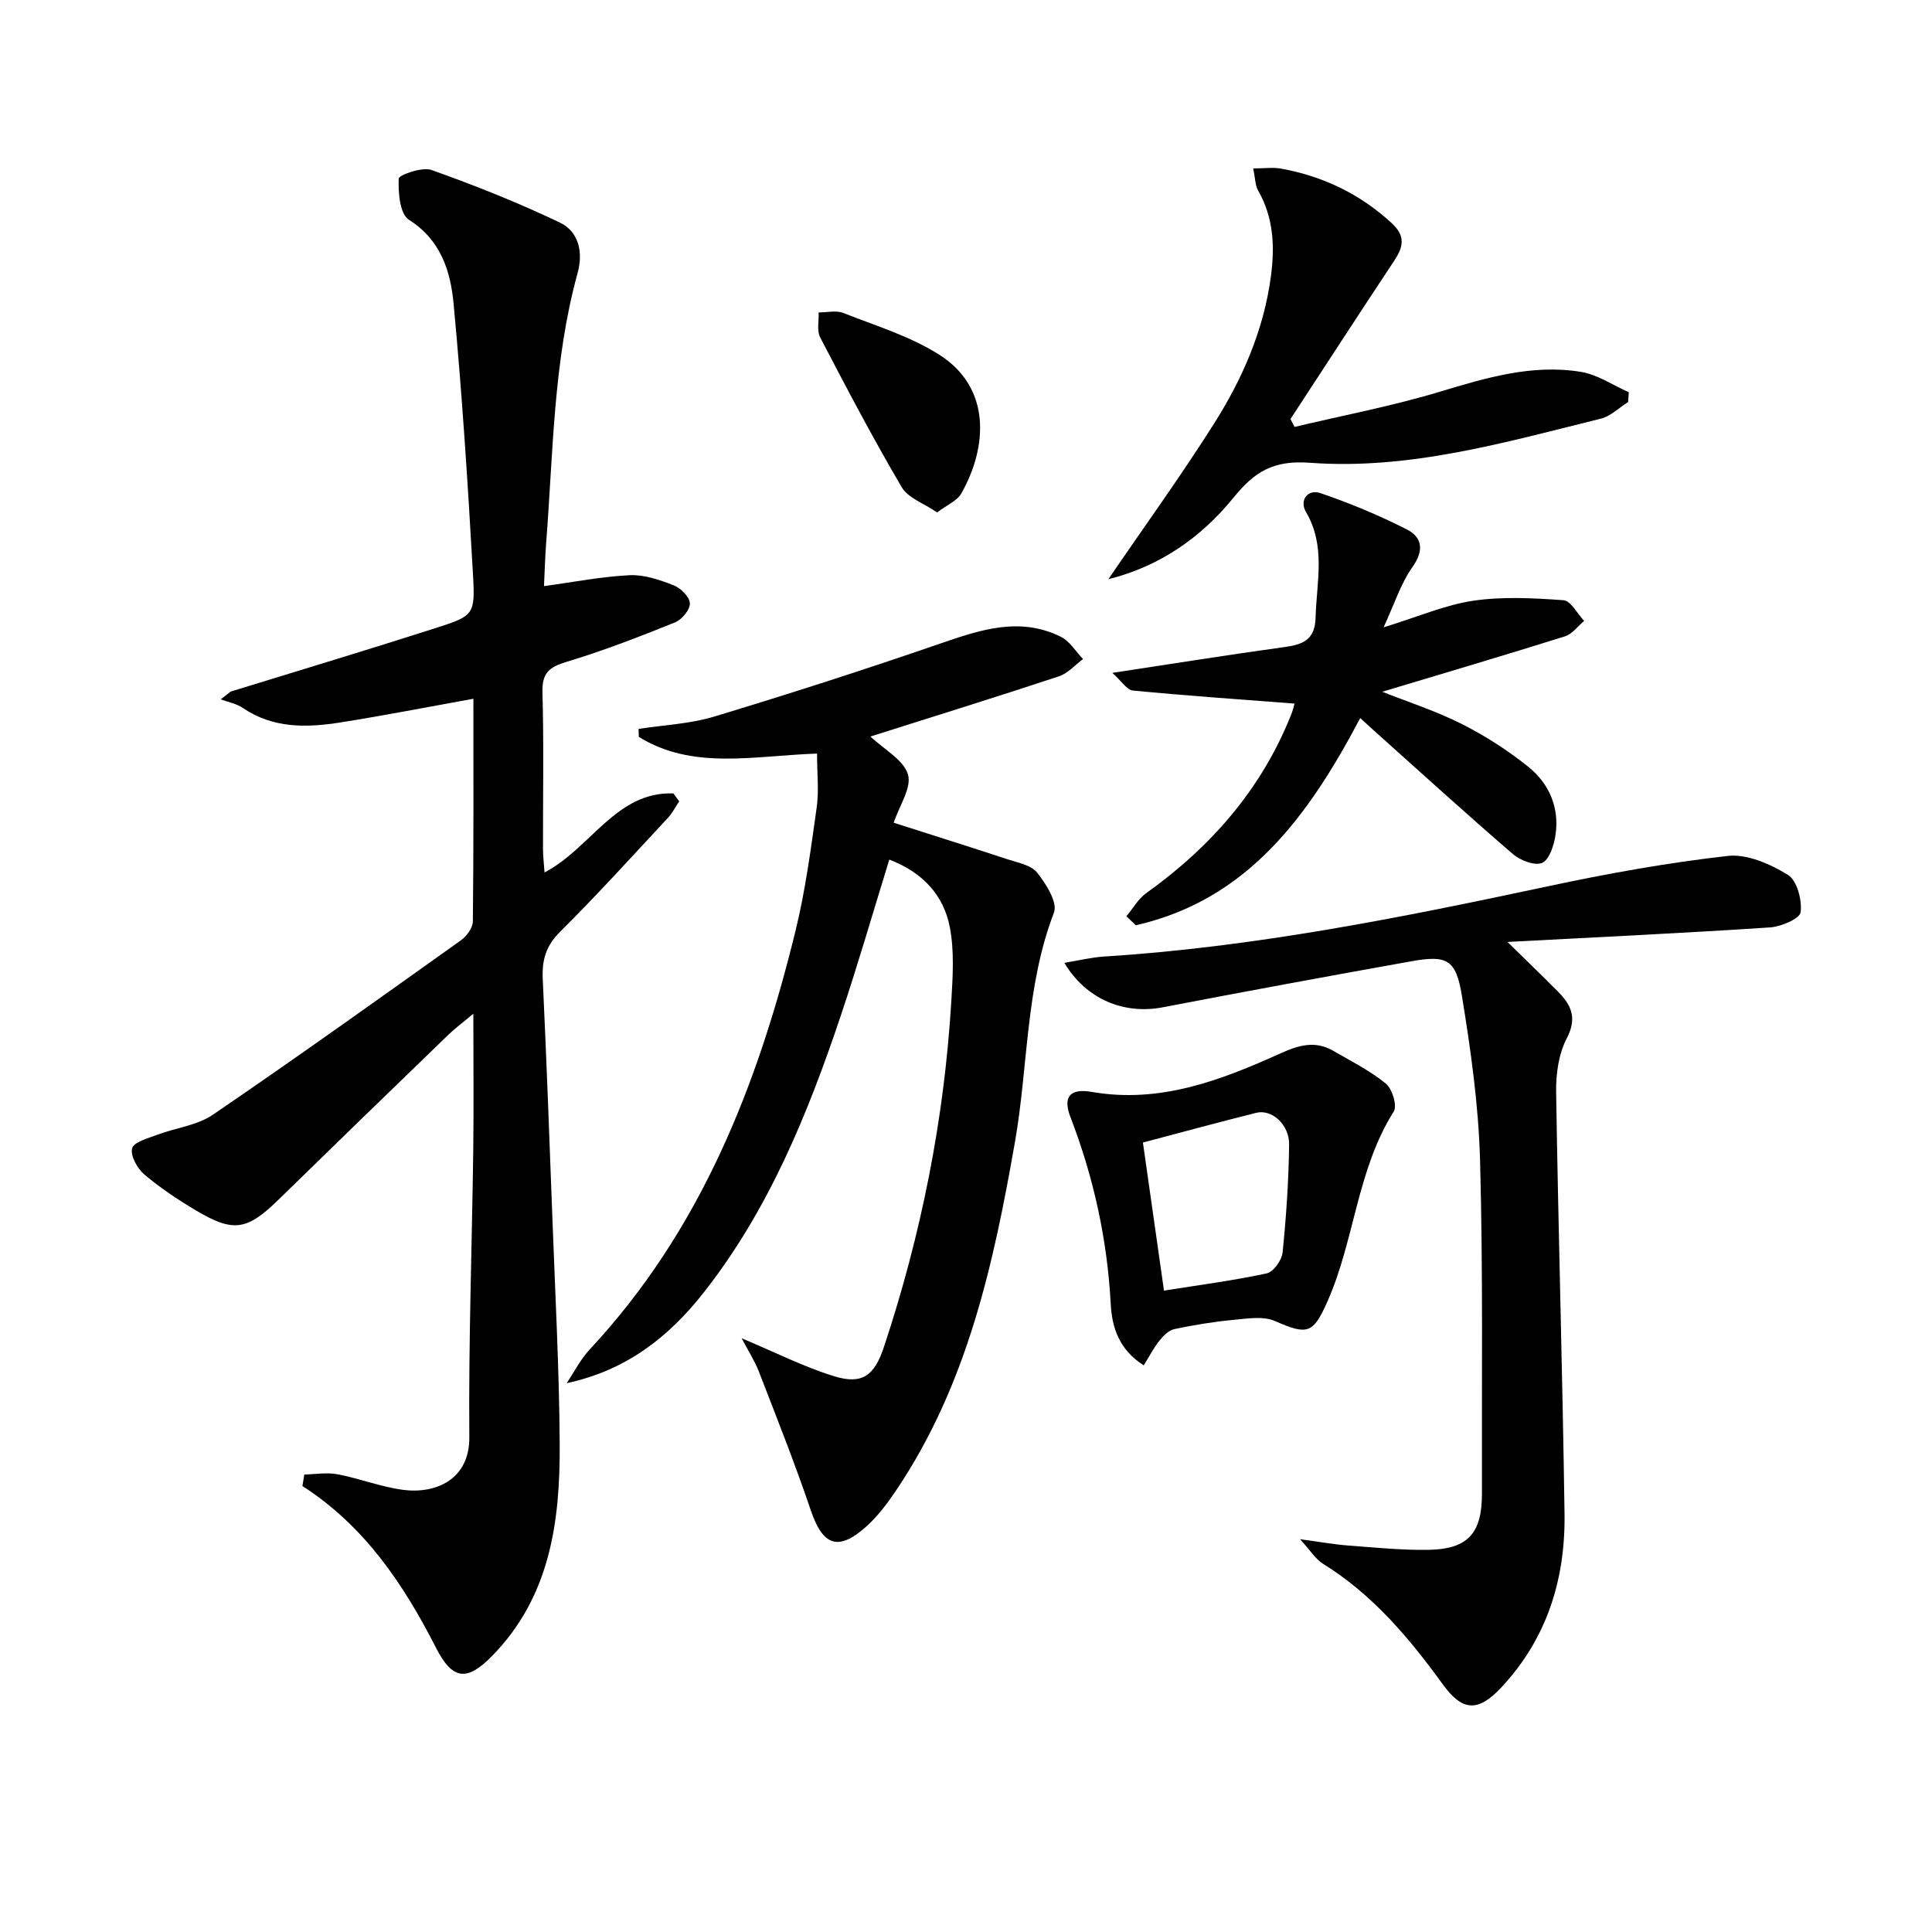 <svg enable-background="new 0 0 400 400" viewBox="0 0 400 400" xmlns="http://www.w3.org/2000/svg"><path d="m63.01 305.28c2.29-.04 4.66-.47 6.86-.05 4.55.87 8.95 2.6 13.52 3.22 6.77.91 13.85-2.09 13.78-10.89-.17-19.8.55-39.61.81-59.41.12-8.99.02-17.99.02-28.27-2.23 1.87-3.84 3.06-5.26 4.44-11.74 11.34-23.45 22.7-35.13 34.11-6.47 6.31-9.3 6.8-17.1 2.14-3.71-2.21-7.35-4.63-10.63-7.41-1.45-1.23-2.91-3.85-2.53-5.4.31-1.28 3.24-2.08 5.13-2.79 3.85-1.46 8.3-1.94 11.58-4.17 17.31-11.8 34.36-23.99 51.42-36.16 1.17-.84 2.41-2.57 2.42-3.89.17-15.31.11-30.63.11-46.08-9.37 1.69-18.41 3.46-27.51 4.9-6.97 1.1-13.91 1.29-20.19-2.98-1.33-.91-3.07-1.22-4.62-1.8.69-.54 1.38-1.08 2.08-1.61 14.19-4.38 28.42-8.65 42.56-13.19 7.75-2.49 8.07-2.72 7.6-11-1.06-18.73-2.26-37.46-4.02-56.13-.63-6.69-2.62-13.17-9.26-17.37-1.87-1.18-2.22-5.61-2.1-8.51.03-.75 4.85-2.47 6.77-1.79 9.03 3.21 17.97 6.77 26.61 10.9 3.92 1.88 4.84 6.17 3.65 10.47-5.04 18.28-5.04 37.14-6.5 55.82-.24 3.11-.32 6.23-.45 8.97 6.04-.82 11.85-1.97 17.71-2.26 3.01-.15 6.22.95 9.11 2.08 1.47.57 3.31 2.39 3.38 3.73.07 1.3-1.64 3.38-3.05 3.95-7.38 2.97-14.82 5.87-22.43 8.16-3.6 1.08-5.15 2.29-5.04 6.3.3 10.82.09 21.66.11 32.49 0 1.44.19 2.88.32 4.83 9.56-4.97 14.82-16.81 26.68-16.36.4.54.8 1.08 1.2 1.63-.77 1.16-1.41 2.44-2.35 3.45-7.38 7.92-14.64 15.95-22.32 23.57-2.94 2.91-3.76 5.88-3.58 9.75.77 16.61 1.4 33.23 2.01 49.85.57 15.46 1.4 30.91 1.5 46.37.1 16.03-1.93 31.6-13.94 43.9-5.28 5.41-8.26 5.05-11.68-1.65-6.72-13.17-14.81-25.23-27.65-33.47.15-.83.28-1.61.4-2.39z"/><path d="m153.54 277.07c6.99 2.93 12.9 5.93 19.14 7.86 5.89 1.82 8.37-.17 10.33-6.06 7.72-23.27 12.48-47.11 13.95-71.58.3-5.08.64-10.34-.3-15.27-1.27-6.71-5.68-11.44-12.54-14.05-3.37 10.89-6.48 21.69-10.05 32.33-6.85 20.39-14.93 40.21-28.4 57.34-7.23 9.2-16.07 16.12-28.35 18.73 1.58-2.35 2.88-4.96 4.79-7 22.96-24.6 34.78-54.69 42.6-86.68 2.04-8.35 3.17-16.93 4.37-25.46.5-3.51.08-7.15.08-11.21-13.19.45-25.71 3.47-36.9-3.46-.02-.55-.03-1.1-.05-1.65 5.23-.81 10.64-1.03 15.66-2.55 15.69-4.75 31.31-9.77 46.8-15.12 8.33-2.87 16.48-5.61 24.99-1.39 1.83.91 3.06 3.04 4.57 4.6-1.65 1.22-3.12 2.96-4.97 3.57-12.91 4.27-25.89 8.3-39.05 12.47 2.85 2.7 6.85 4.8 7.77 7.84.82 2.71-1.77 6.45-2.95 10.01 8.03 2.57 15.76 4.99 23.45 7.53 2.19.72 4.98 1.21 6.25 2.8 1.85 2.32 4.28 6.2 3.48 8.27-5.9 15.36-5.31 31.72-8.08 47.53-4.43 25.3-9.88 50.2-24.52 71.98-1.84 2.74-3.87 5.48-6.32 7.66-5.79 5.15-8.95 3.87-11.41-3.38-3.29-9.72-7.09-19.27-10.8-28.85-.86-2.2-2.19-4.23-3.54-6.81z"/><path d="m269.16 318.68c4.25.57 7.13 1.09 10.04 1.31 5.46.41 10.94.96 16.41.89 8.29-.11 11.24-3.39 11.21-11.7-.06-23 .24-46-.39-68.98-.31-11.4-1.93-22.83-3.77-34.11-1.23-7.51-3.13-8.38-10.5-7.06-17.16 3.07-34.3 6.23-51.41 9.52-8.02 1.54-15.85-1.63-20.39-9.2 2.92-.48 5.57-1.14 8.25-1.31 31.09-1.96 61.52-8.06 91.9-14.55 12.3-2.63 24.73-4.87 37.21-6.28 4.02-.45 8.8 1.69 12.45 3.92 1.88 1.15 2.95 5.22 2.63 7.74-.17 1.33-4.04 2.99-6.33 3.14-17.72 1.17-35.47 2.01-54.36 3.01 3.99 3.92 7.27 7.07 10.47 10.3 2.73 2.76 4 5.43 1.82 9.62-1.69 3.23-2.28 7.39-2.22 11.12.45 29.12 1.33 58.24 1.74 87.36.19 13.57-3.66 25.95-13.21 36.07-4.74 5.02-7.96 4.79-11.96-.72-6.97-9.61-14.53-18.62-24.81-24.99-1.56-.95-2.62-2.74-4.78-5.1z"/><path d="m281.62 148.67c-10.73 20.33-23.32 37.64-46.47 42.9-.65-.62-1.29-1.25-1.94-1.87 1.36-1.62 2.45-3.61 4.11-4.79 13.44-9.61 23.91-21.58 30.05-37.08.41-1.04.64-2.14.64-2.16-11.18-.86-22.32-1.63-33.44-2.7-1.27-.12-2.38-1.97-4.27-3.66 12.55-1.9 24.07-3.75 35.63-5.34 3.85-.53 6.33-1.49 6.45-6.13.2-7.39 2.17-14.77-2-21.86-1.39-2.36.33-4.79 3.01-3.88 6.1 2.08 12.1 4.58 17.84 7.49 3.31 1.68 3.62 4.41 1.16 7.88-2.37 3.35-3.65 7.48-5.93 12.41 7.24-2.22 12.8-4.66 18.59-5.51 6.11-.89 12.46-.55 18.66-.1 1.52.11 2.85 2.78 4.27 4.28-1.31 1.09-2.45 2.71-3.95 3.19-12.59 3.95-25.24 7.69-37.85 11.48 5.26 2.09 11.05 3.95 16.42 6.65 4.85 2.44 9.51 5.44 13.75 8.83 4.36 3.48 6.55 8.46 5.7 14.17-.31 2.1-1.24 5.07-2.75 5.77-1.48.68-4.53-.49-6.07-1.81-9.7-8.36-19.17-16.98-28.71-25.52-.84-.75-1.68-1.52-2.9-2.64z"/><path d="m229.47 119.92c7.38-10.81 14.98-21.3 21.89-32.22 5.88-9.29 10.27-19.32 11.76-30.43.84-6.25.57-12.21-2.65-17.84-.6-1.05-.57-2.47-1.01-4.56 2.32 0 4.1-.26 5.78.04 8.69 1.59 16.34 5.24 22.91 11.3 2.94 2.71 2.37 4.97.48 7.81-7.21 10.88-14.31 21.82-21.45 32.74.28.54.56 1.08.84 1.63 10.01-2.38 20.15-4.3 29.99-7.26 9.63-2.9 19.19-5.79 29.29-4.14 3.45.56 6.63 2.76 9.93 4.22-.05.68-.1 1.35-.15 2.03-1.87 1.17-3.59 2.93-5.62 3.43-19.82 4.91-39.68 10.67-60.27 9.14-7.67-.57-11.51 1.93-15.82 7.24-6.71 8.25-15.25 14.21-25.9 16.87z"/><path d="m236.8 282.68c-5.04-3.18-6.57-7.78-6.83-12.6-.71-13.4-3.52-26.27-8.34-38.78-1.63-4.22-.12-6.02 4.42-5.23 14.12 2.45 26.73-2.41 39.13-8.01 3.74-1.69 7.14-2.65 10.83-.51 3.72 2.15 7.62 4.11 10.92 6.8 1.32 1.08 2.38 4.59 1.63 5.78-7.63 12.09-8.09 26.62-13.74 39.35-2.94 6.62-4.09 7.01-10.81 4.04-2.44-1.08-5.73-.53-8.6-.26-4.12.39-8.24 1.06-12.29 1.92-1.17.25-2.29 1.42-3.11 2.43-1.17 1.5-2.06 3.22-3.21 5.07zm-.17-46.13c1.46 10.29 2.87 20.22 4.36 30.66 7.32-1.17 14.36-2.08 21.27-3.57 1.39-.3 3.13-2.74 3.29-4.34.75-7.4 1.25-14.85 1.35-22.29.06-4.21-3.61-7.43-6.83-6.61-7.83 1.96-15.61 4.08-23.44 6.15z"/><path d="m194.02 106.09c-2.74-1.88-6.01-2.97-7.33-5.22-5.96-10.14-11.44-20.57-16.88-31.01-.73-1.4-.24-3.43-.32-5.17 1.71.01 3.61-.48 5.09.1 6.74 2.66 13.87 4.82 19.9 8.66 10.74 6.83 10.02 19.04 4.55 28.71-.84 1.52-2.91 2.34-5.01 3.93z"/></svg>
